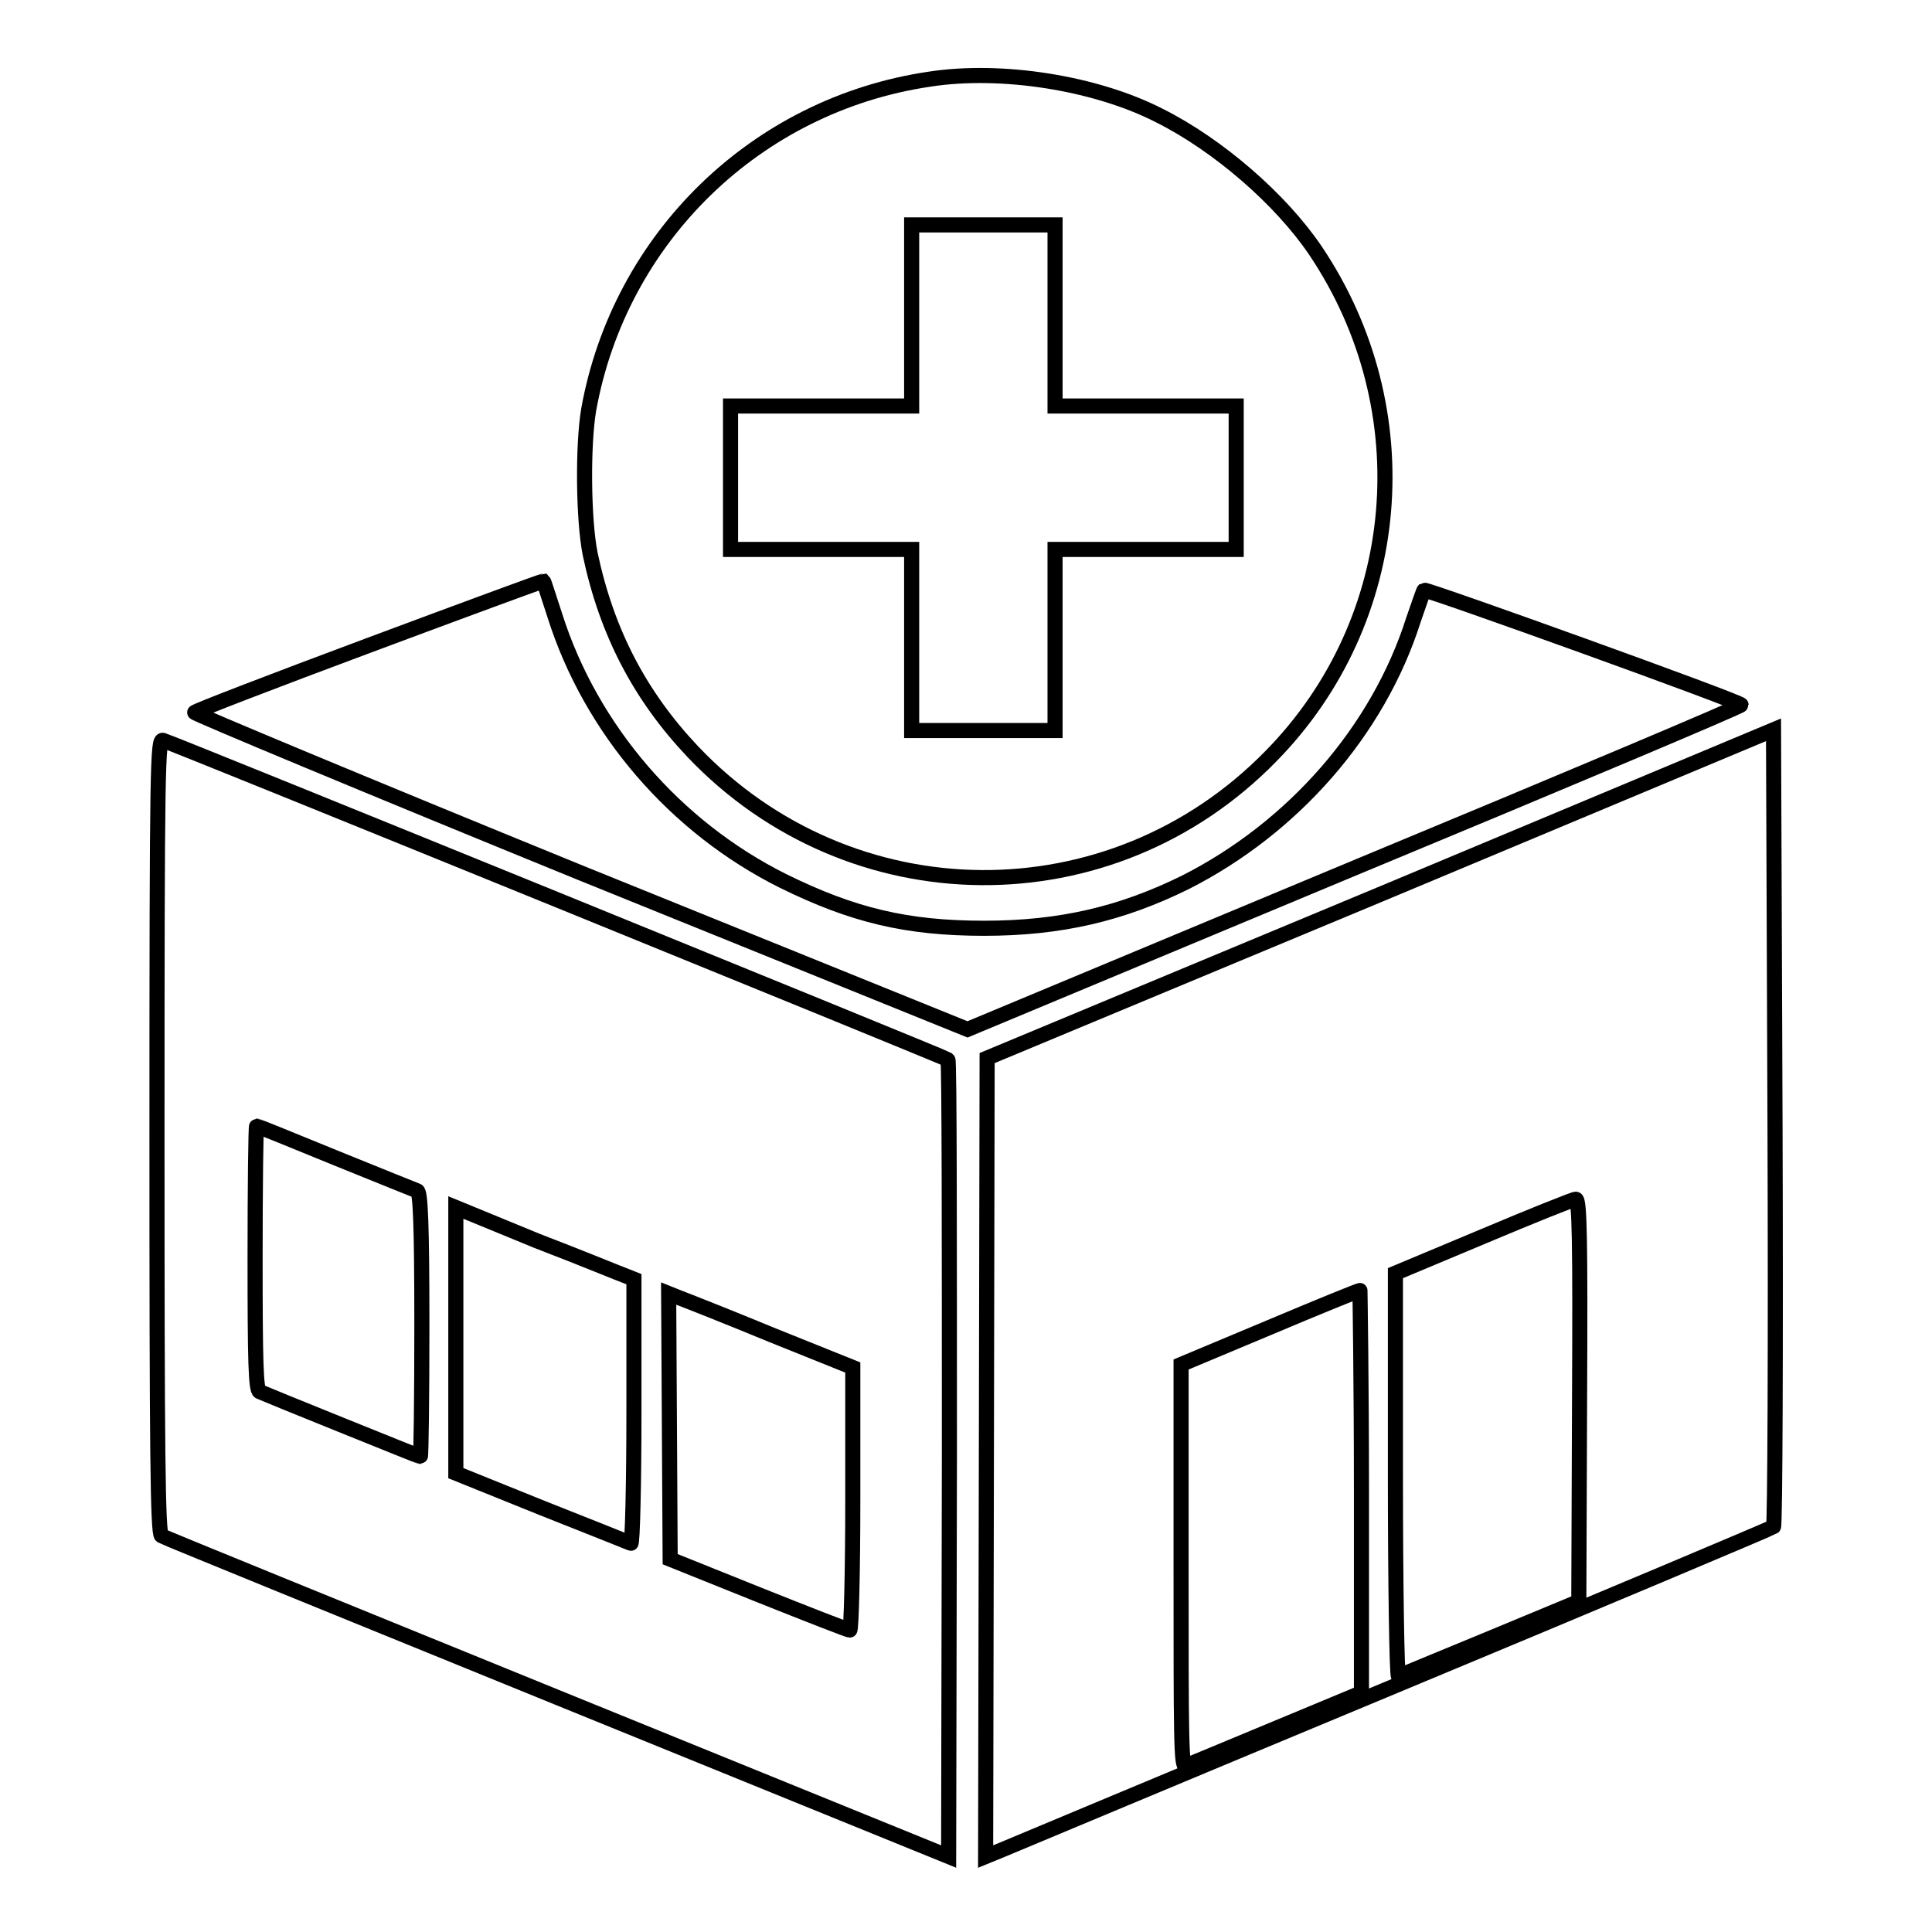 <?xml version="1.0" encoding="utf-8"?>
<!-- Svg Vector Icons : http://www.onlinewebfonts.com/icon -->
<!DOCTYPE svg PUBLIC "-//W3C//DTD SVG 1.1//EN" "http://www.w3.org/Graphics/SVG/1.1/DTD/svg11.dtd">
<svg version="1.1" xmlns="http://www.w3.org/2000/svg" xmlns:xlink="http://www.w3.org/1999/xlink" x="0px" y="0px" viewBox="0 0 256 256" enable-background="new 0 0 256 256" xml:space="preserve">
<g><g><g><path stroke-width="2" fill-opacity="0" stroke="#000000"  d="M123.1,10.5c-22.9,3.4-41,21-45.1,43.8c-0.8,4.8-0.7,14.6,0.2,19.1c2.2,10.4,6.6,18.8,13.6,26.2c20.9,22,55.4,22.3,76.6,0.6c17.7-18,20.1-45.9,5.9-67c-4.6-6.8-12.9-14-20.7-17.9C145.2,11,132.7,9,123.1,10.5z M139.8,41.8v12h12h12v9.5v9.5h-12h-12v12v12h-9.5h-9.5v-12v-12h-12h-12v-9.5v-9.5h12h12v-12v-12h9.5h9.5V41.8z"/><path stroke-width="2" fill-opacity="0" stroke="#000000"  d="M48.9,85.5c-12.6,4.7-23,8.7-23.1,8.9c-0.2,0.1,22.8,9.7,51,21.2l51.4,20.8l51.3-21.4c28.2-11.7,51.2-21.4,51.2-21.6c0-0.4-41.7-15.4-42-15.2c-0.1,0.1-0.7,1.9-1.4,3.9c-4.7,14.8-16,27.6-30.2,34.8c-8.5,4.2-16.6,6.1-26.7,6.1c-10.2,0-17.4-1.7-26.7-6.3c-14.2-7.1-25.4-20-30.2-35.2c-0.8-2.4-1.4-4.4-1.5-4.5C71.8,77,61.5,80.8,48.9,85.5z"/><path stroke-width="2" fill-opacity="0" stroke="#000000"  d="M182.9,118.5l-52.1,21.7l-0.1,52.9l-0.1,52.9l2.2-0.9c1.2-0.5,24.6-10.3,52-21.7c27.4-11.4,49.9-20.9,50.2-21.1c0.2-0.2,0.3-24,0.2-52.9L235,96.7L182.9,118.5z M209.3,185.5l-0.1,26.7l-11.8,4.9c-6.5,2.7-11.9,4.9-12.1,5c-0.2,0-0.4-12-0.4-26.7v-26.7l11.7-4.9c6.4-2.7,11.9-4.9,12.2-4.9C209.3,158.9,209.4,164.3,209.3,185.5z M180.4,197.6v26.7l-11.3,4.7c-6.2,2.6-11.6,4.8-12,5c-0.6,0.2-0.6-3.9-0.6-26.5v-26.7l11.7-4.9c6.4-2.7,11.8-4.9,12-4.9C180.2,170.9,180.4,182.9,180.4,197.6z"/><path stroke-width="2" fill-opacity="0" stroke="#000000"  d="M20.8,150.5c0,41.6,0.1,52.7,0.6,53c0.3,0.2,23.9,9.8,52.4,21.4l51.9,21.1l0.1-52.7c0-28.9,0-52.8-0.2-52.9c-0.4-0.3-102.6-41.9-104-42.3C20.9,97.9,20.8,100.7,20.8,150.5z M44.4,153.4c5.7,2.3,10.6,4.3,10.9,4.4c0.4,0.2,0.6,4.2,0.6,17.7c0,9.6-0.1,17.5-0.2,17.5c-0.1,0-4.8-1.9-10.5-4.2c-5.7-2.3-10.6-4.3-10.8-4.4c-0.5-0.2-0.6-4.1-0.6-17.7c0-9.6,0.1-17.5,0.2-17.5C34.1,149.2,38.8,151.1,44.4,153.4z M83,169.1l1,0.4v17.6c0,9.6-0.2,17.5-0.4,17.4c-0.2-0.1-5.5-2.2-11.8-4.7l-11.4-4.6v-17.6v-17.6l10.7,4.4C77.1,166.7,82.4,168.9,83,169.1z M102.3,176.9l10.7,4.3v17.4c0,9.6-0.2,17.4-0.4,17.4c-0.2,0-5.6-2.1-12.1-4.7l-11.7-4.7L88.7,189l-0.1-17.6l1.5,0.6C90.9,172.3,96.5,174.5,102.3,176.9z"/></g></g></g>
</svg>